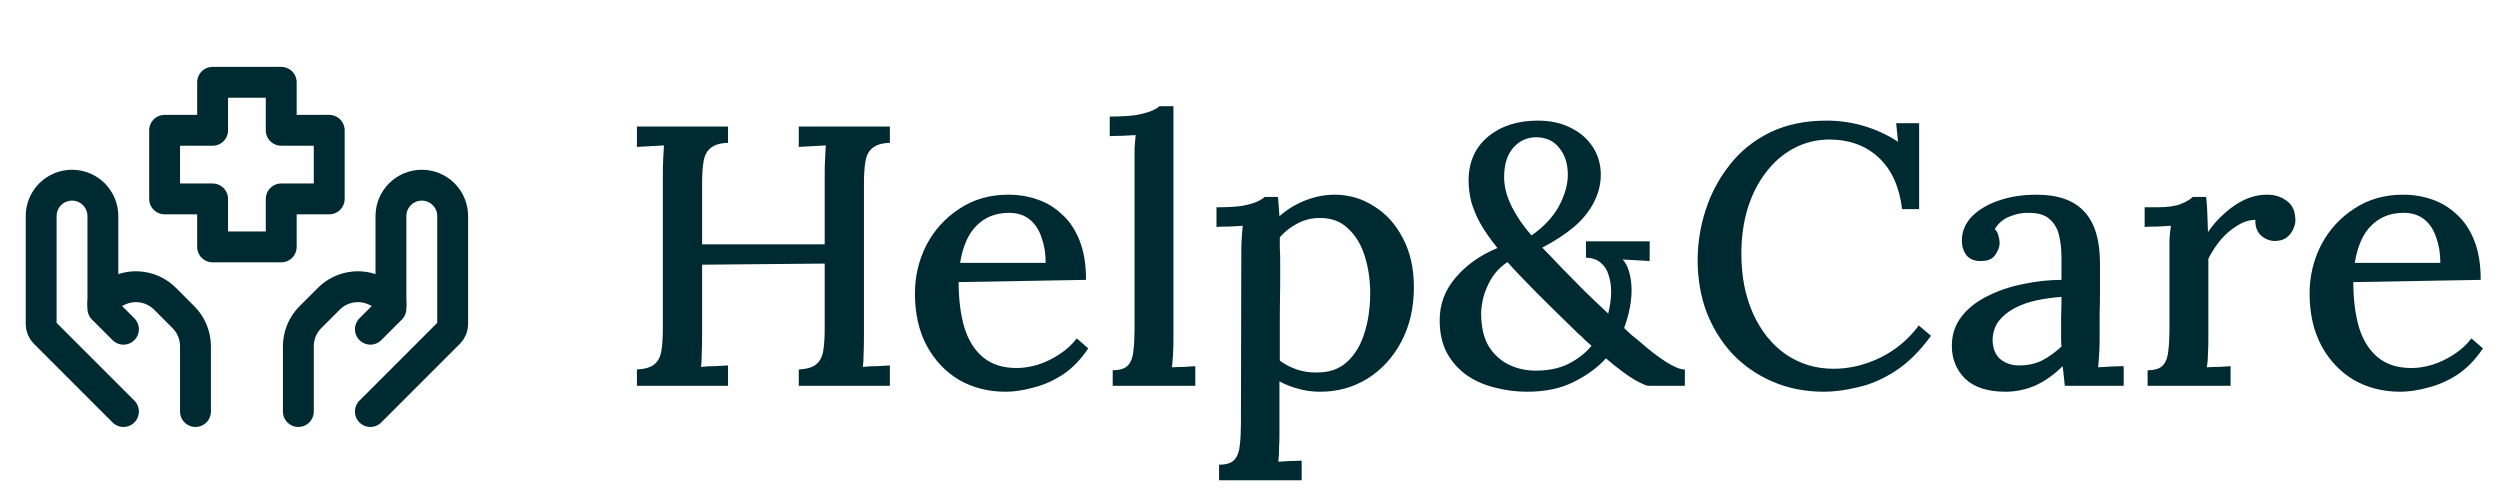 <?xml version="1.0" encoding="UTF-8" standalone="no"?>
<svg
   width="162"
   height="32"
   viewBox="0 0 162 32"
   fill="none"
   version="1.1"
   id="svg10"
   sodipodi:docname="logo.svg"
   xmlns:inkscape="http://www.inkscape.org/namespaces/inkscape"
   xmlns:sodipodi="http://sodipodi.sourceforge.net/DTD/sodipodi-0.dtd"
   xmlns="http://www.w3.org/2000/svg"
   xmlns:svg="http://www.w3.org/2000/svg">
  <defs
     id="defs14" />
  <sodipodi:namedview
     id="namedview12"
     pagecolor="#ffffff"
     bordercolor="#000000"
     borderopacity="0.25"
     inkscape:showpageshadow="2"
     inkscape:pageopacity="0.0"
     inkscape:pagecheckerboard="0"
     inkscape:deskcolor="#d1d1d1" />
  <path
     d="M24 26.667L29.099 21.568C29.249 21.418 29.333 21.215 29.333 21.003V14C29.333 13.47 29.123 12.961 28.747 12.586C28.372 12.211 27.864 12 27.333 12C26.803 12 26.294 12.211 25.919 12.586C25.544 12.961 25.333 13.47 25.333 14V20"
     stroke="#002A32"
     stroke-width="2"
     stroke-linecap="round"
     stroke-linejoin="round"
     id="path2" />
  <path
     d="M24 21.333L25.144 20.189C25.204 20.129 25.252 20.058 25.284 19.98C25.317 19.901 25.333 19.817 25.333 19.732C25.333 19.612 25.3 19.495 25.237 19.393C25.173 19.291 25.083 19.208 24.976 19.155L24.385 18.86C23.885 18.61 23.319 18.523 22.766 18.613C22.214 18.702 21.704 18.963 21.308 19.359L20.115 20.552C19.615 21.052 19.334 21.73 19.333 22.437V26.667M8 26.667L2.901 21.568C2.751 21.418 2.667 21.215 2.667 21.003V14C2.667 13.47 2.877 12.961 3.252 12.586C3.628 12.211 4.136 12 4.667 12C5.197 12 5.706 12.211 6.081 12.586C6.456 12.961 6.667 13.47 6.667 14V20"
     stroke="#002A32"
     stroke-width="2"
     stroke-linecap="round"
     stroke-linejoin="round"
     id="path4" />
  <path
     d="M8 21.333L6.856 20.189C6.796 20.129 6.748 20.058 6.716 19.979C6.683 19.901 6.667 19.817 6.667 19.732C6.667 19.488 6.805 19.265 7.024 19.155L7.615 18.86C8.115 18.61 8.682 18.523 9.234 18.613C9.786 18.702 10.296 18.963 10.692 19.359L11.885 20.552C12.386 21.052 12.666 21.73 12.667 22.437V26.667M18.223 16H13.777V12.889H10.667V8.444H13.777V5.333H18.223V8.444H21.333V12.889H18.223V16Z"
     stroke="#002A32"
     stroke-width="2"
     stroke-linecap="round"
     stroke-linejoin="round"
     id="path6" />
  <path
     d="M41.272 25V23.944C41.8 23.912 42.176 23.8 42.4 23.608C42.64 23.416 42.792 23.128 42.856 22.744C42.92 22.36 42.952 21.872 42.952 21.28V11.296C42.952 10.944 42.96 10.608 42.976 10.288C42.992 9.952 43.008 9.664 43.024 9.424C42.752 9.44 42.456 9.456 42.136 9.472C41.816 9.488 41.528 9.504 41.272 9.52V8.2H47.176V9.256C46.664 9.272 46.288 9.384 46.048 9.592C45.808 9.784 45.656 10.072 45.592 10.456C45.528 10.824 45.496 11.312 45.496 11.92V15.832H53.44V11.296C53.44 10.944 53.448 10.608 53.464 10.288C53.48 9.952 53.496 9.664 53.512 9.424C53.24 9.44 52.944 9.456 52.624 9.472C52.304 9.488 52.016 9.504 51.76 9.52V8.2H57.664V9.256C57.152 9.272 56.776 9.384 56.536 9.592C56.296 9.784 56.144 10.072 56.08 10.456C56.016 10.824 55.984 11.312 55.984 11.92V21.784C55.984 22.216 55.976 22.608 55.96 22.96C55.96 23.296 55.944 23.568 55.912 23.776C56.184 23.744 56.48 23.728 56.8 23.728C57.12 23.712 57.408 23.696 57.664 23.68V25H51.76V23.944C52.288 23.912 52.664 23.8 52.888 23.608C53.128 23.416 53.28 23.128 53.344 22.744C53.408 22.36 53.44 21.872 53.44 21.28V17.08L45.496 17.152V21.784C45.496 22.216 45.488 22.608 45.472 22.96C45.472 23.296 45.456 23.568 45.424 23.776C45.696 23.744 45.992 23.728 46.312 23.728C46.648 23.712 46.936 23.696 47.176 23.68V25H41.272ZM65.167 25.384C64.047 25.384 63.039 25.128 62.143 24.616C61.263 24.088 60.567 23.352 60.055 22.408C59.543 21.448 59.287 20.32 59.287 19.024C59.287 17.904 59.535 16.856 60.031 15.88C60.543 14.904 61.255 14.12 62.167 13.528C63.079 12.92 64.135 12.616 65.335 12.616C66.007 12.616 66.639 12.72 67.231 12.928C67.839 13.136 68.375 13.464 68.839 13.912C69.319 14.344 69.695 14.912 69.967 15.616C70.239 16.304 70.375 17.144 70.375 18.136L62.119 18.28C62.119 19.368 62.239 20.336 62.479 21.184C62.735 22.032 63.143 22.688 63.703 23.152C64.263 23.616 64.991 23.848 65.887 23.848C66.319 23.848 66.775 23.776 67.255 23.632C67.751 23.472 68.215 23.248 68.647 22.96C69.095 22.672 69.471 22.328 69.775 21.928L70.519 22.576C70.039 23.296 69.487 23.864 68.863 24.28C68.239 24.68 67.599 24.96 66.943 25.12C66.303 25.296 65.711 25.384 65.167 25.384ZM62.215 17.032H67.759C67.759 16.424 67.671 15.88 67.495 15.4C67.335 14.904 67.079 14.512 66.727 14.224C66.375 13.936 65.927 13.792 65.383 13.792C64.535 13.792 63.839 14.064 63.295 14.608C62.751 15.136 62.391 15.944 62.215 17.032ZM72.103 23.992C72.583 23.992 72.919 23.88 73.111 23.656C73.303 23.432 73.415 23.12 73.447 22.72C73.495 22.32 73.519 21.856 73.519 21.328V10.48C73.519 10.208 73.519 9.936 73.519 9.664C73.535 9.376 73.559 9.072 73.591 8.752C73.319 8.768 73.031 8.784 72.727 8.8C72.423 8.8 72.151 8.808 71.911 8.824V7.552C72.631 7.552 73.199 7.52 73.615 7.456C74.047 7.376 74.375 7.288 74.599 7.192C74.839 7.096 75.015 6.992 75.127 6.88H76.039V22.024C76.039 22.312 76.031 22.608 76.015 22.912C75.999 23.2 75.975 23.496 75.943 23.8C76.199 23.784 76.455 23.776 76.711 23.776C76.983 23.76 77.231 23.744 77.455 23.728V25H72.103V23.992ZM78.996 31.12V30.112C79.476 30.112 79.812 30 80.004 29.776C80.196 29.552 80.308 29.24 80.34 28.84C80.388 28.44 80.412 27.976 80.412 27.448L80.436 16.336C80.436 16.08 80.444 15.808 80.46 15.52C80.476 15.216 80.5 14.92 80.532 14.632C80.26 14.648 79.972 14.664 79.668 14.68C79.364 14.68 79.084 14.688 78.828 14.704V13.432C79.548 13.432 80.108 13.4 80.508 13.336C80.924 13.256 81.236 13.168 81.444 13.072C81.668 12.976 81.836 12.872 81.948 12.76H82.812C82.828 12.92 82.844 13.112 82.86 13.336C82.876 13.56 82.892 13.784 82.908 14.008C83.42 13.56 83.988 13.216 84.612 12.976C85.236 12.736 85.86 12.616 86.484 12.616C87.412 12.616 88.26 12.864 89.028 13.36C89.812 13.84 90.436 14.528 90.9 15.424C91.38 16.32 91.62 17.384 91.62 18.616C91.62 19.944 91.348 21.12 90.804 22.144C90.26 23.168 89.524 23.968 88.596 24.544C87.684 25.104 86.668 25.384 85.548 25.384C85.036 25.384 84.564 25.32 84.132 25.192C83.7 25.08 83.292 24.92 82.908 24.712V28.144C82.908 28.432 82.9 28.72 82.884 29.008C82.884 29.312 82.868 29.616 82.836 29.92C83.092 29.904 83.348 29.888 83.604 29.872C83.876 29.872 84.124 29.864 84.348 29.848V31.12H78.996ZM85.38 24.136C86.148 24.136 86.78 23.912 87.276 23.464C87.788 23 88.164 22.384 88.404 21.616C88.66 20.832 88.788 19.952 88.788 18.976C88.788 18.16 88.676 17.384 88.452 16.648C88.228 15.896 87.868 15.288 87.372 14.824C86.892 14.344 86.26 14.112 85.476 14.128C84.98 14.128 84.508 14.248 84.06 14.488C83.612 14.728 83.236 15.024 82.932 15.376C82.932 15.584 82.932 15.808 82.932 16.048C82.948 16.288 82.956 16.592 82.956 16.96C82.956 17.312 82.956 17.768 82.956 18.328C82.956 18.872 82.948 19.56 82.932 20.392C82.932 21.208 82.932 22.2 82.932 23.368C83.252 23.608 83.62 23.8 84.036 23.944C84.468 24.088 84.916 24.152 85.38 24.136ZM98.955 25.384C98.251 25.384 97.563 25.296 96.891 25.12C96.219 24.96 95.611 24.696 95.067 24.328C94.523 23.944 94.091 23.464 93.771 22.888C93.451 22.296 93.291 21.584 93.291 20.752C93.291 19.712 93.635 18.792 94.323 17.992C95.011 17.176 95.915 16.536 97.035 16.072C96.571 15.496 96.203 14.968 95.931 14.488C95.659 13.992 95.459 13.512 95.331 13.048C95.219 12.584 95.163 12.12 95.163 11.656C95.179 10.472 95.603 9.536 96.435 8.848C97.267 8.16 98.339 7.816 99.651 7.816C100.483 7.816 101.203 7.976 101.811 8.296C102.419 8.6 102.891 9.016 103.227 9.544C103.563 10.072 103.731 10.664 103.731 11.32C103.731 11.928 103.587 12.512 103.299 13.072C103.027 13.632 102.611 14.16 102.051 14.656C101.491 15.136 100.787 15.6 99.939 16.048C100.259 16.368 100.651 16.776 101.115 17.272C101.595 17.768 102.107 18.288 102.651 18.832C103.195 19.36 103.715 19.856 104.211 20.32C104.275 20.064 104.323 19.816 104.355 19.576C104.387 19.336 104.403 19.112 104.403 18.904C104.403 18.504 104.347 18.144 104.235 17.824C104.139 17.488 103.971 17.224 103.731 17.032C103.507 16.824 103.187 16.712 102.771 16.696V15.64H106.899V16.912L105.147 16.816C105.339 17.024 105.475 17.28 105.555 17.584C105.651 17.888 105.707 18.24 105.723 18.64C105.739 18.992 105.707 19.4 105.627 19.864C105.547 20.312 105.419 20.776 105.243 21.256C105.387 21.384 105.531 21.52 105.675 21.664C105.835 21.792 106.003 21.928 106.179 22.072C106.867 22.68 107.467 23.144 107.979 23.464C108.491 23.784 108.891 23.944 109.179 23.944V25H106.827C106.683 25 106.371 24.864 105.891 24.592C105.411 24.304 104.803 23.848 104.067 23.224C103.507 23.832 102.803 24.344 101.955 24.76C101.123 25.176 100.123 25.384 98.955 25.384ZM99.387 24.016C100.267 24.032 101.011 23.888 101.619 23.584C102.227 23.28 102.731 22.888 103.131 22.408C102.987 22.28 102.843 22.152 102.699 22.024C102.571 21.88 102.427 21.744 102.267 21.616C101.243 20.624 100.363 19.76 99.627 19.024C98.891 18.288 98.243 17.608 97.683 16.984C97.251 17.272 96.907 17.624 96.651 18.04C96.411 18.44 96.235 18.848 96.123 19.264C96.027 19.664 95.979 20.016 95.979 20.32C95.979 21.152 96.131 21.84 96.435 22.384C96.755 22.912 97.171 23.312 97.683 23.584C98.211 23.856 98.779 24 99.387 24.016ZM99.243 15.256C100.043 14.696 100.635 14.064 101.019 13.36C101.403 12.64 101.595 11.96 101.595 11.32C101.595 10.616 101.411 10.04 101.043 9.592C100.691 9.128 100.187 8.896 99.531 8.896C98.955 8.896 98.467 9.12 98.067 9.568C97.667 10.016 97.467 10.656 97.467 11.488C97.467 12.096 97.635 12.736 97.971 13.408C98.307 14.064 98.731 14.68 99.243 15.256ZM123.256 13.552C123.08 12.112 122.584 11.008 121.768 10.24C120.952 9.456 119.888 9.056 118.576 9.04C117.744 9.04 116.976 9.224 116.272 9.592C115.568 9.96 114.96 10.48 114.448 11.152C113.936 11.808 113.536 12.592 113.248 13.504C112.976 14.4 112.84 15.384 112.84 16.456C112.84 17.912 113.096 19.208 113.608 20.344C114.12 21.464 114.824 22.336 115.72 22.96C116.632 23.584 117.664 23.896 118.816 23.896C119.84 23.896 120.848 23.656 121.84 23.176C122.848 22.68 123.68 21.984 124.336 21.088L125.128 21.76C124.408 22.752 123.64 23.512 122.824 24.04C122.008 24.568 121.192 24.92 120.376 25.096C119.576 25.288 118.848 25.384 118.192 25.384C116.992 25.384 115.888 25.168 114.88 24.736C113.872 24.304 113 23.704 112.264 22.936C111.544 22.152 110.984 21.248 110.584 20.224C110.2 19.184 110.008 18.064 110.008 16.864C110.008 15.744 110.184 14.648 110.536 13.576C110.888 12.504 111.408 11.536 112.096 10.672C112.784 9.792 113.648 9.096 114.688 8.584C115.744 8.072 116.968 7.816 118.36 7.816C119.176 7.816 119.968 7.928 120.736 8.152C121.52 8.376 122.272 8.72 122.992 9.184L122.872 7.984H124.36V13.552H123.256ZM133.8 25C133.768 24.744 133.744 24.52 133.728 24.328C133.712 24.136 133.688 23.936 133.656 23.728C133.112 24.272 132.528 24.688 131.904 24.976C131.28 25.248 130.632 25.384 129.96 25.384C128.808 25.384 127.936 25.104 127.344 24.544C126.768 23.968 126.479 23.256 126.479 22.408C126.479 21.672 126.696 21.032 127.128 20.488C127.56 19.944 128.128 19.504 128.832 19.168C129.536 18.816 130.304 18.56 131.136 18.4C131.968 18.224 132.784 18.136 133.584 18.136V16.72C133.584 16.208 133.536 15.736 133.44 15.304C133.344 14.856 133.144 14.496 132.84 14.224C132.552 13.936 132.096 13.792 131.472 13.792C131.056 13.776 130.64 13.856 130.224 14.032C129.808 14.192 129.488 14.464 129.264 14.848C129.392 14.976 129.472 15.128 129.504 15.304C129.552 15.464 129.576 15.616 129.576 15.76C129.576 15.984 129.48 16.24 129.288 16.528C129.096 16.8 128.768 16.928 128.304 16.912C127.92 16.912 127.624 16.784 127.416 16.528C127.224 16.256 127.128 15.944 127.128 15.592C127.128 15.016 127.336 14.504 127.752 14.056C128.184 13.608 128.768 13.256 129.504 13C130.24 12.744 131.064 12.616 131.976 12.616C133.352 12.616 134.376 12.976 135.048 13.696C135.736 14.416 136.08 15.552 136.08 17.104C136.08 17.68 136.08 18.232 136.08 18.76C136.08 19.288 136.072 19.816 136.056 20.344C136.056 20.872 136.056 21.432 136.056 22.024C136.056 22.264 136.048 22.536 136.032 22.84C136.016 23.144 135.992 23.464 135.96 23.8C136.232 23.784 136.512 23.768 136.8 23.752C137.088 23.736 137.36 23.728 137.616 23.728V25H133.8ZM133.584 19.24C133.072 19.272 132.544 19.344 132 19.456C131.472 19.568 130.992 19.736 130.56 19.96C130.128 20.184 129.776 20.472 129.504 20.824C129.248 21.176 129.12 21.6 129.12 22.096C129.152 22.64 129.328 23.04 129.648 23.296C129.984 23.552 130.376 23.68 130.824 23.68C131.384 23.68 131.88 23.576 132.312 23.368C132.744 23.144 133.168 22.84 133.584 22.456C133.568 22.28 133.56 22.104 133.56 21.928C133.56 21.736 133.56 21.536 133.56 21.328C133.56 21.184 133.56 20.92 133.56 20.536C133.576 20.136 133.584 19.704 133.584 19.24ZM139.165 23.992C139.645 23.992 139.981 23.88 140.173 23.656C140.365 23.432 140.477 23.12 140.509 22.72C140.557 22.32 140.581 21.856 140.581 21.328V16.336C140.581 16.08 140.581 15.808 140.581 15.52C140.597 15.216 140.629 14.92 140.677 14.632C140.405 14.648 140.117 14.664 139.813 14.68C139.509 14.68 139.229 14.688 138.973 14.704V13.432H139.789C140.461 13.432 140.973 13.36 141.325 13.216C141.677 13.072 141.933 12.92 142.093 12.76H142.957C142.989 12.984 143.013 13.296 143.029 13.696C143.045 14.096 143.061 14.544 143.077 15.04C143.381 14.592 143.733 14.192 144.133 13.84C144.533 13.472 144.965 13.176 145.429 12.952C145.909 12.728 146.405 12.616 146.917 12.616C147.413 12.616 147.837 12.752 148.189 13.024C148.557 13.28 148.741 13.704 148.741 14.296C148.741 14.456 148.693 14.64 148.597 14.848C148.517 15.056 148.373 15.24 148.165 15.4C147.973 15.544 147.709 15.616 147.373 15.616C147.037 15.6 146.741 15.472 146.485 15.232C146.245 14.992 146.133 14.664 146.149 14.248C145.765 14.248 145.381 14.368 144.997 14.608C144.613 14.832 144.253 15.136 143.917 15.52C143.597 15.904 143.325 16.32 143.101 16.768V22.024C143.101 22.312 143.093 22.608 143.077 22.912C143.077 23.2 143.053 23.496 143.005 23.8C143.261 23.784 143.525 23.776 143.797 23.776C144.069 23.76 144.317 23.744 144.541 23.728V25H139.165V23.992ZM155.542 25.384C154.422 25.384 153.414 25.128 152.518 24.616C151.638 24.088 150.942 23.352 150.43 22.408C149.918 21.448 149.662 20.32 149.662 19.024C149.662 17.904 149.91 16.856 150.406 15.88C150.918 14.904 151.63 14.12 152.542 13.528C153.454 12.92 154.51 12.616 155.71 12.616C156.382 12.616 157.014 12.72 157.606 12.928C158.214 13.136 158.75 13.464 159.214 13.912C159.694 14.344 160.07 14.912 160.342 15.616C160.614 16.304 160.75 17.144 160.75 18.136L152.494 18.28C152.494 19.368 152.614 20.336 152.854 21.184C153.11 22.032 153.518 22.688 154.078 23.152C154.638 23.616 155.366 23.848 156.262 23.848C156.694 23.848 157.15 23.776 157.63 23.632C158.126 23.472 158.59 23.248 159.022 22.96C159.47 22.672 159.846 22.328 160.15 21.928L160.894 22.576C160.414 23.296 159.862 23.864 159.238 24.28C158.614 24.68 157.974 24.96 157.318 25.12C156.678 25.296 156.086 25.384 155.542 25.384ZM152.59 17.032H158.134C158.134 16.424 158.046 15.88 157.87 15.4C157.71 14.904 157.454 14.512 157.102 14.224C156.75 13.936 156.302 13.792 155.758 13.792C154.91 13.792 154.214 14.064 153.67 14.608C153.126 15.136 152.766 15.944 152.59 17.032Z"
     fill="#002A32"
     id="path8" />
</svg>
